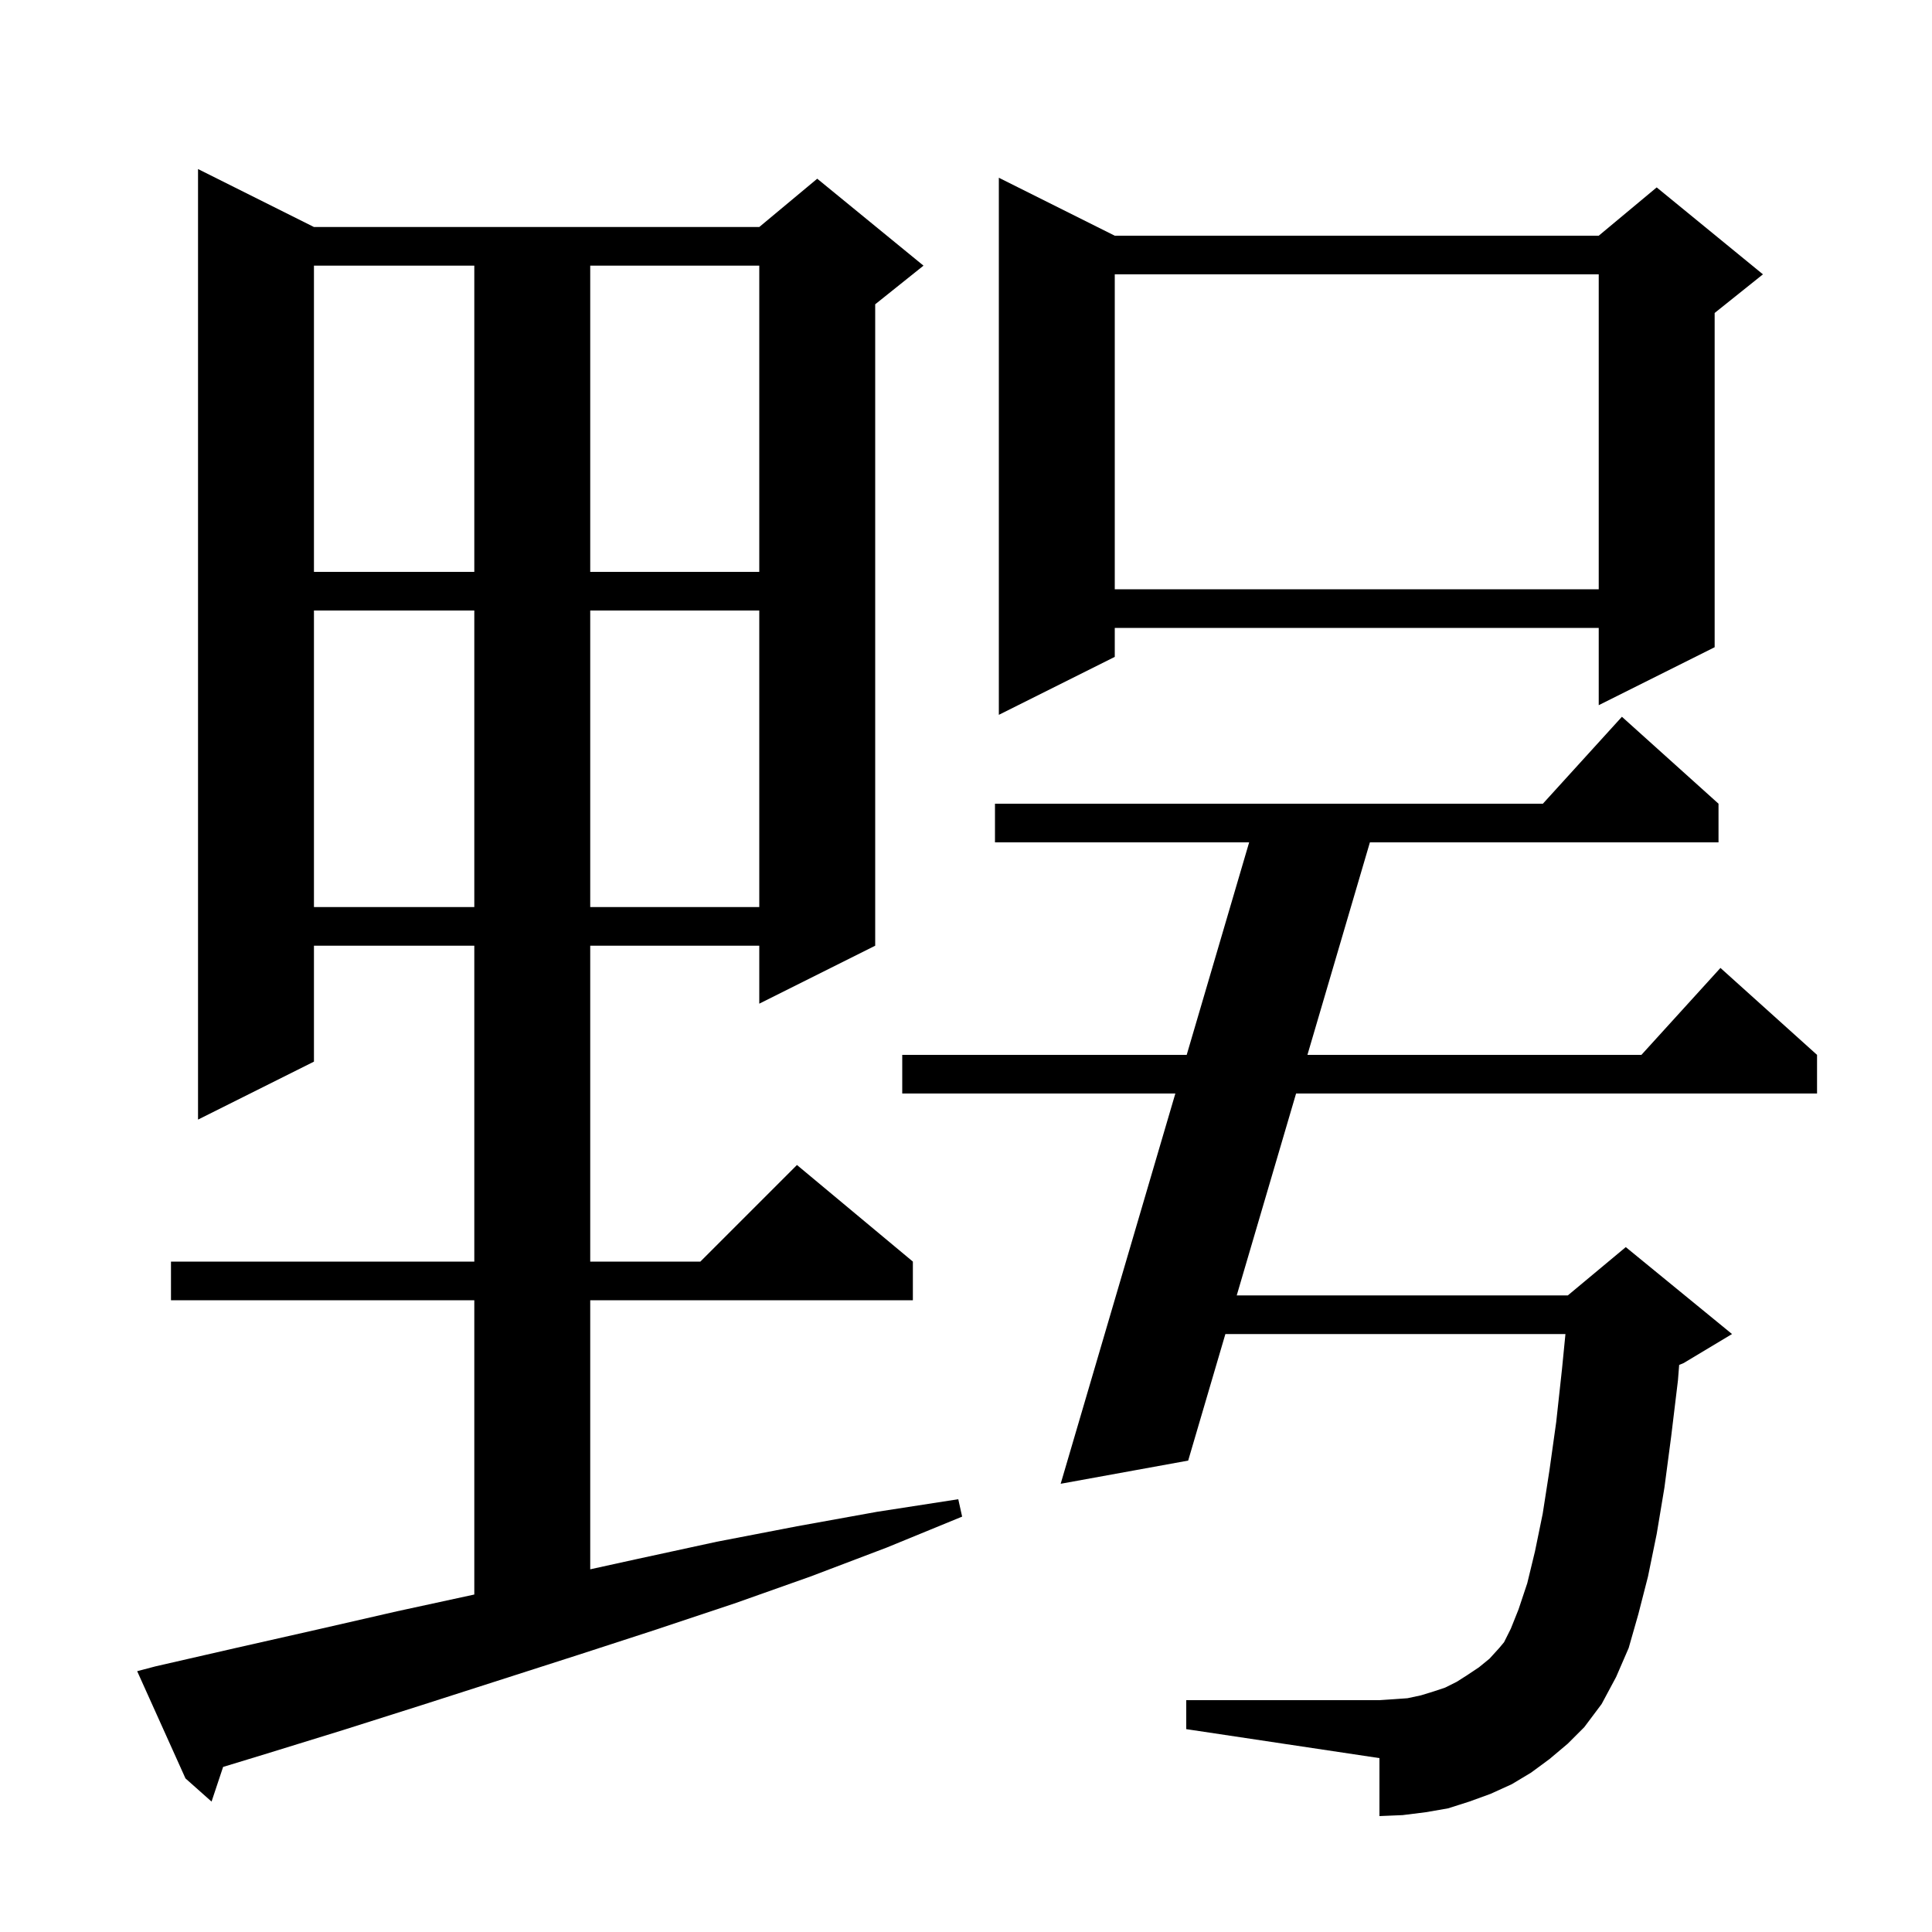 <svg xmlns="http://www.w3.org/2000/svg" xmlns:xlink="http://www.w3.org/1999/xlink" version="1.1" baseProfile="full" viewBox="0 0 200 200" width="200" height="200"><g fill="currentColor"><path d="M 16.1 172.5 L 24.4 170.6 L 32.8 168.7 L 41.1 166.8 L 49.1 165.065 L 49.1 134.6 L 17.7 134.6 L 17.7 130.6 L 49.1 130.6 L 49.1 97.9 L 32.5 97.9 L 32.5 109.9 L 20.5 115.9 L 20.5 17.5 L 32.5 23.5 L 78.6 23.5 L 84.6 18.5 L 95.6 27.5 L 90.6 31.5 L 90.6 97.9 L 78.6 103.9 L 78.6 97.9 L 61.1 97.9 L 61.1 130.6 L 72.5 130.6 L 82.5 120.6 L 94.5 130.6 L 94.5 134.6 L 61.1 134.6 L 61.1 162.454 L 65.9 161.4 L 74.2 159.6 L 82.5 158.0 L 90.8 156.5 L 99.2 155.2 L 99.6 157.0 L 91.8 160.2 L 83.9 163.2 L 76.0 166.0 L 67.9 168.7 L 59.9 171.3 L 43.7 176.5 L 35.5 179.1 L 27.4 181.6 L 23.096 182.912 L 21.9 186.5 L 19.2 184.1 L 14.2 173.0 Z M 160.4 182.1 L 158.5 183.5 L 156.5 184.7 L 154.3 185.7 L 152.1 186.5 L 149.9 187.2 L 147.6 187.6 L 145.2 187.9 L 142.8 188.0 L 142.8 182.0 L 122.8 179.0 L 122.8 176.0 L 142.8 176.0 L 144.3 175.9 L 145.7 175.8 L 147.1 175.5 L 148.4 175.1 L 149.6 174.7 L 150.8 174.1 L 151.9 173.4 L 153.1 172.6 L 154.2 171.7 L 155.2 170.6 L 155.7 170.0 L 156.4 168.6 L 157.2 166.6 L 158.1 163.9 L 158.9 160.6 L 159.7 156.7 L 160.4 152.2 L 161.1 147.2 L 161.7 141.7 L 162.054 138.1 L 126.851 138.1 L 123.0 151.2 L 109.8 153.6 L 121.672 113.2 L 93.4 113.2 L 93.4 109.2 L 122.847 109.2 L 129.312 87.2 L 103.0 87.2 L 103.0 83.2 L 159.718 83.2 L 167.9 74.2 L 177.9 83.2 L 177.9 87.2 L 141.812 87.2 L 135.345 109.2 L 169.918 109.2 L 178.1 100.2 L 188.1 109.2 L 188.1 113.2 L 134.17 113.2 L 128.026 134.1 L 162.3 134.1 L 168.3 129.1 L 179.3 138.1 L 174.3 141.1 L 173.827 141.297 L 173.7 142.9 L 173.0 148.7 L 172.3 154.0 L 171.5 158.8 L 170.6 163.2 L 169.6 167.1 L 168.6 170.6 L 167.3 173.6 L 165.8 176.4 L 164.0 178.8 L 162.3 180.5 Z M 32.5 63.2 L 32.5 93.9 L 49.1 93.9 L 49.1 63.2 Z M 61.1 63.2 L 61.1 93.9 L 78.6 93.9 L 78.6 63.2 Z M 115.4 24.4 L 165.5 24.4 L 171.5 19.4 L 182.5 28.4 L 177.5 32.4 L 177.5 67.0 L 165.5 73.0 L 165.5 65.0 L 115.4 65.0 L 115.4 68.0 L 103.4 74.0 L 103.4 18.4 Z M 115.4 28.4 L 115.4 61.0 L 165.5 61.0 L 165.5 28.4 Z M 32.5 27.5 L 32.5 59.2 L 49.1 59.2 L 49.1 27.5 Z M 61.1 27.5 L 61.1 59.2 L 78.6 59.2 L 78.6 27.5 Z "/></g></svg>
